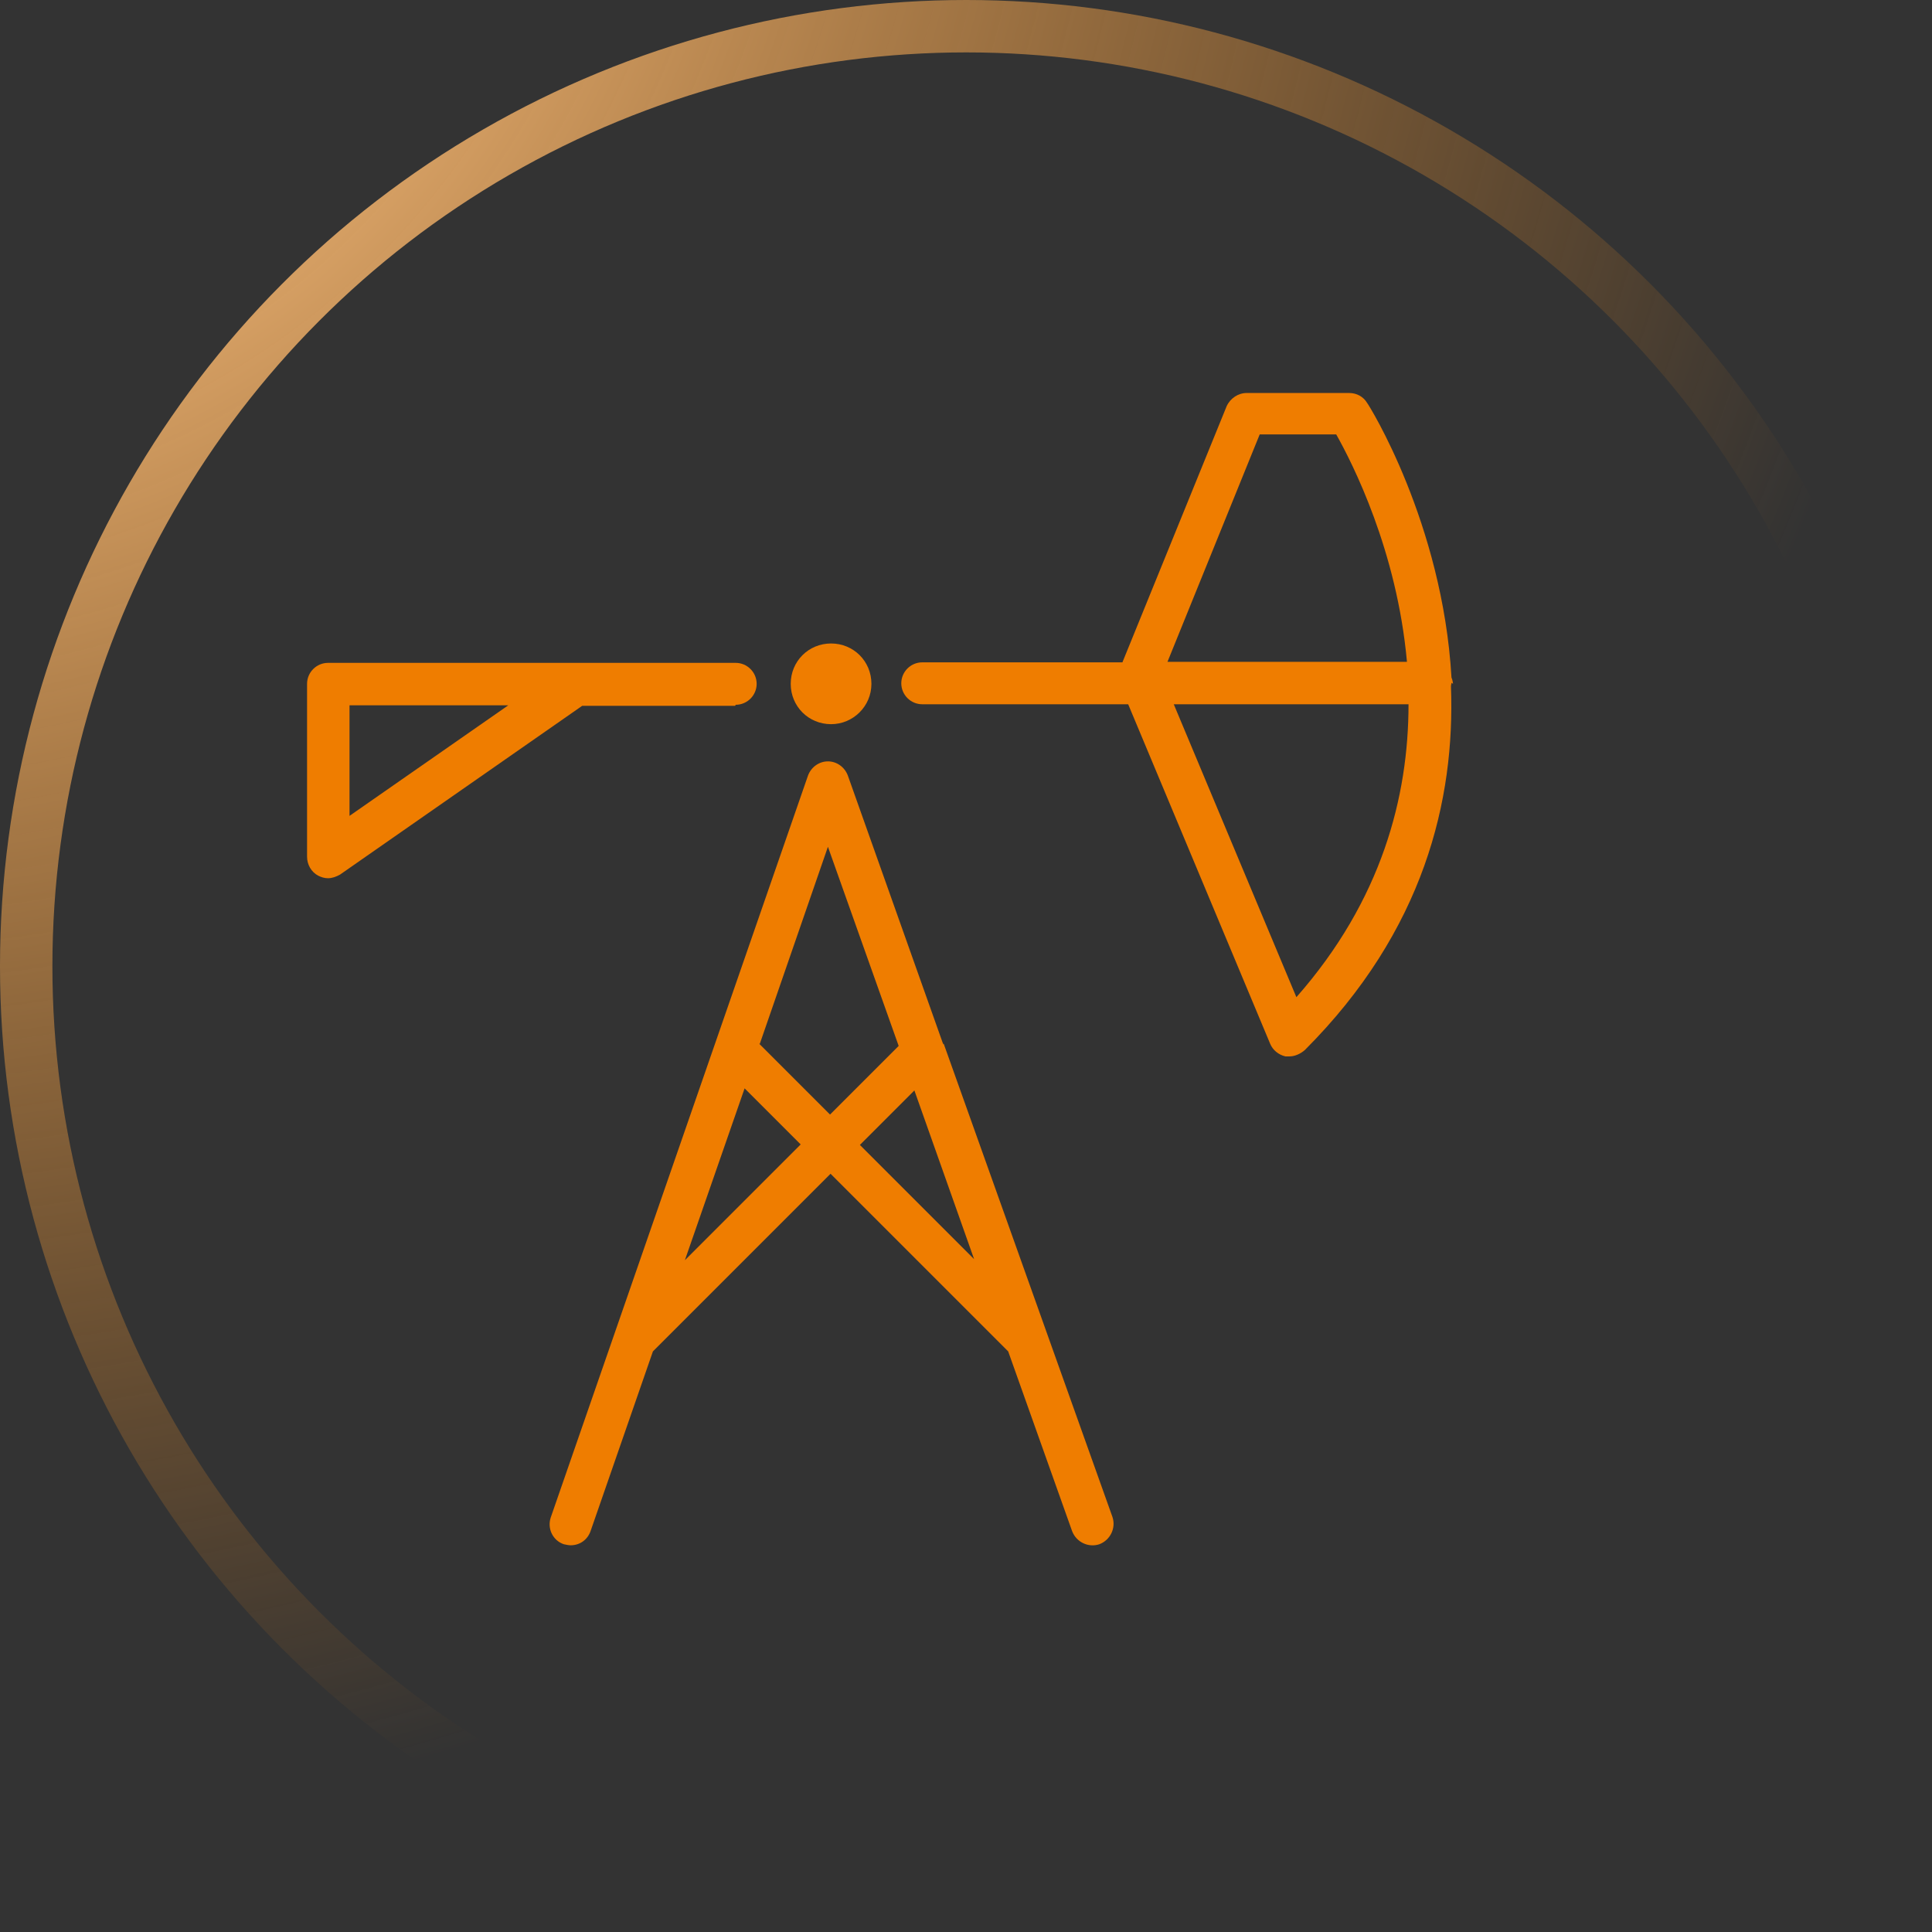 <?xml version="1.0" encoding="UTF-8"?>
<svg id="Layer_2" data-name="Layer 2" xmlns="http://www.w3.org/2000/svg" xmlns:xlink="http://www.w3.org/1999/xlink" viewBox="0 0 36.87 36.87">
  <rect x="0" y="0" width="36.87" height="36.87" fill="#333333" stroke="none"/>
  <defs>
    <style>
      .cls-1, .cls-2 {
        fill: none;
      }

      .cls-3 {
        clip-path: url(#clippath);
      }

      .cls-4 {
        fill: #ef7d00;
      }

      .cls-2 {
        stroke: url(#radial-gradient);
      }
    </style>
    <radialGradient id="radial-gradient" cx="-1148.49" cy="869.68" fx="-1148.49" fy="869.68" r=".71" gradientTransform="translate(11106.75 80410.01) rotate(45) scale(56.35 -56.35)" gradientUnits="userSpaceOnUse">
      <stop offset="0" stop-color="#fff"/>
      <stop offset=".19" stop-color="#f9c081"/>
      <stop offset="1" stop-color="#f38812" stop-opacity="0"/>
    </radialGradient>
    <clipPath id="clippath">
      <rect class="cls-1" x="5.86" y="7.5" width="21.87" height="22"/>
    </clipPath>
  </defs>
  <g id="Layer_1-2" data-name="Layer 1">
    <g>
      <circle class="cls-2" cx="18.44" cy="18.44" r="17.94"/>
      <g class="cls-3">
        <g>
          <path class="cls-4" d="m18,19.93s0-.02-.01-.03l-1.81-5.1c-.06-.16-.21-.27-.38-.27s-.32.11-.38.27l-4.91,14.16c-.07.21.04.44.25.51.05.01.09.02.13.02.17,0,.32-.1.38-.27l1.19-3.43,3.39-3.39,3.39,3.39,1.22,3.43c.08.21.31.32.52.25.21-.08.32-.31.25-.52l-3.22-9.03h0Zm-4.93,4.12l1.14-3.28,1.07,1.07-2.21,2.21h0Zm1.43-4.13l1.3-3.76,1.35,3.8-1.31,1.31-1.35-1.35h0Zm1.92,1.92l1.03-1.03,1.14,3.22-2.18-2.18Z"/>
          <path class="cls-4" d="m14.04,13.45c.22,0,.4-.18.4-.4s-.18-.4-.4-.4h-7.78c-.22,0-.4.18-.4.4v3.3c0,.15.08.29.21.36.06.03.12.05.19.05.08,0,.16-.03.23-.07l4.62-3.22h2.92Zm-7.37,2.12v-2.11h3.03l-3.03,2.11Z"/>
          <path class="cls-4" d="m15.86,13.82c.42,0,.77-.34.77-.77s-.34-.77-.77-.77-.77.34-.77.77.34.77.77.77Z"/>
          <path class="cls-4" d="m27.73,13.05s-.01-.08-.03-.12c-.17-2.95-1.58-5.21-1.61-5.24-.07-.12-.2-.19-.34-.19h-1.96c-.16,0-.31.1-.38.25l-1.99,4.89h-3.82c-.22,0-.4.18-.4.4s.18.4.4.4h3.93l2.71,6.48c.05.12.16.21.29.24.03,0,.05,0,.08,0,.1,0,.21-.05.29-.12,2.28-2.28,2.87-4.78,2.79-6.94,0-.03.01-.05.01-.07m-3.66-4.74h1.46c.31.55,1.16,2.22,1.35,4.34h-4.57l1.76-4.34h0Zm.7,10.74l-2.34-5.59h4.48c0,1.76-.51,3.74-2.14,5.59Z"/>
        </g>
      </g>
    </g>
  </g>
</svg>